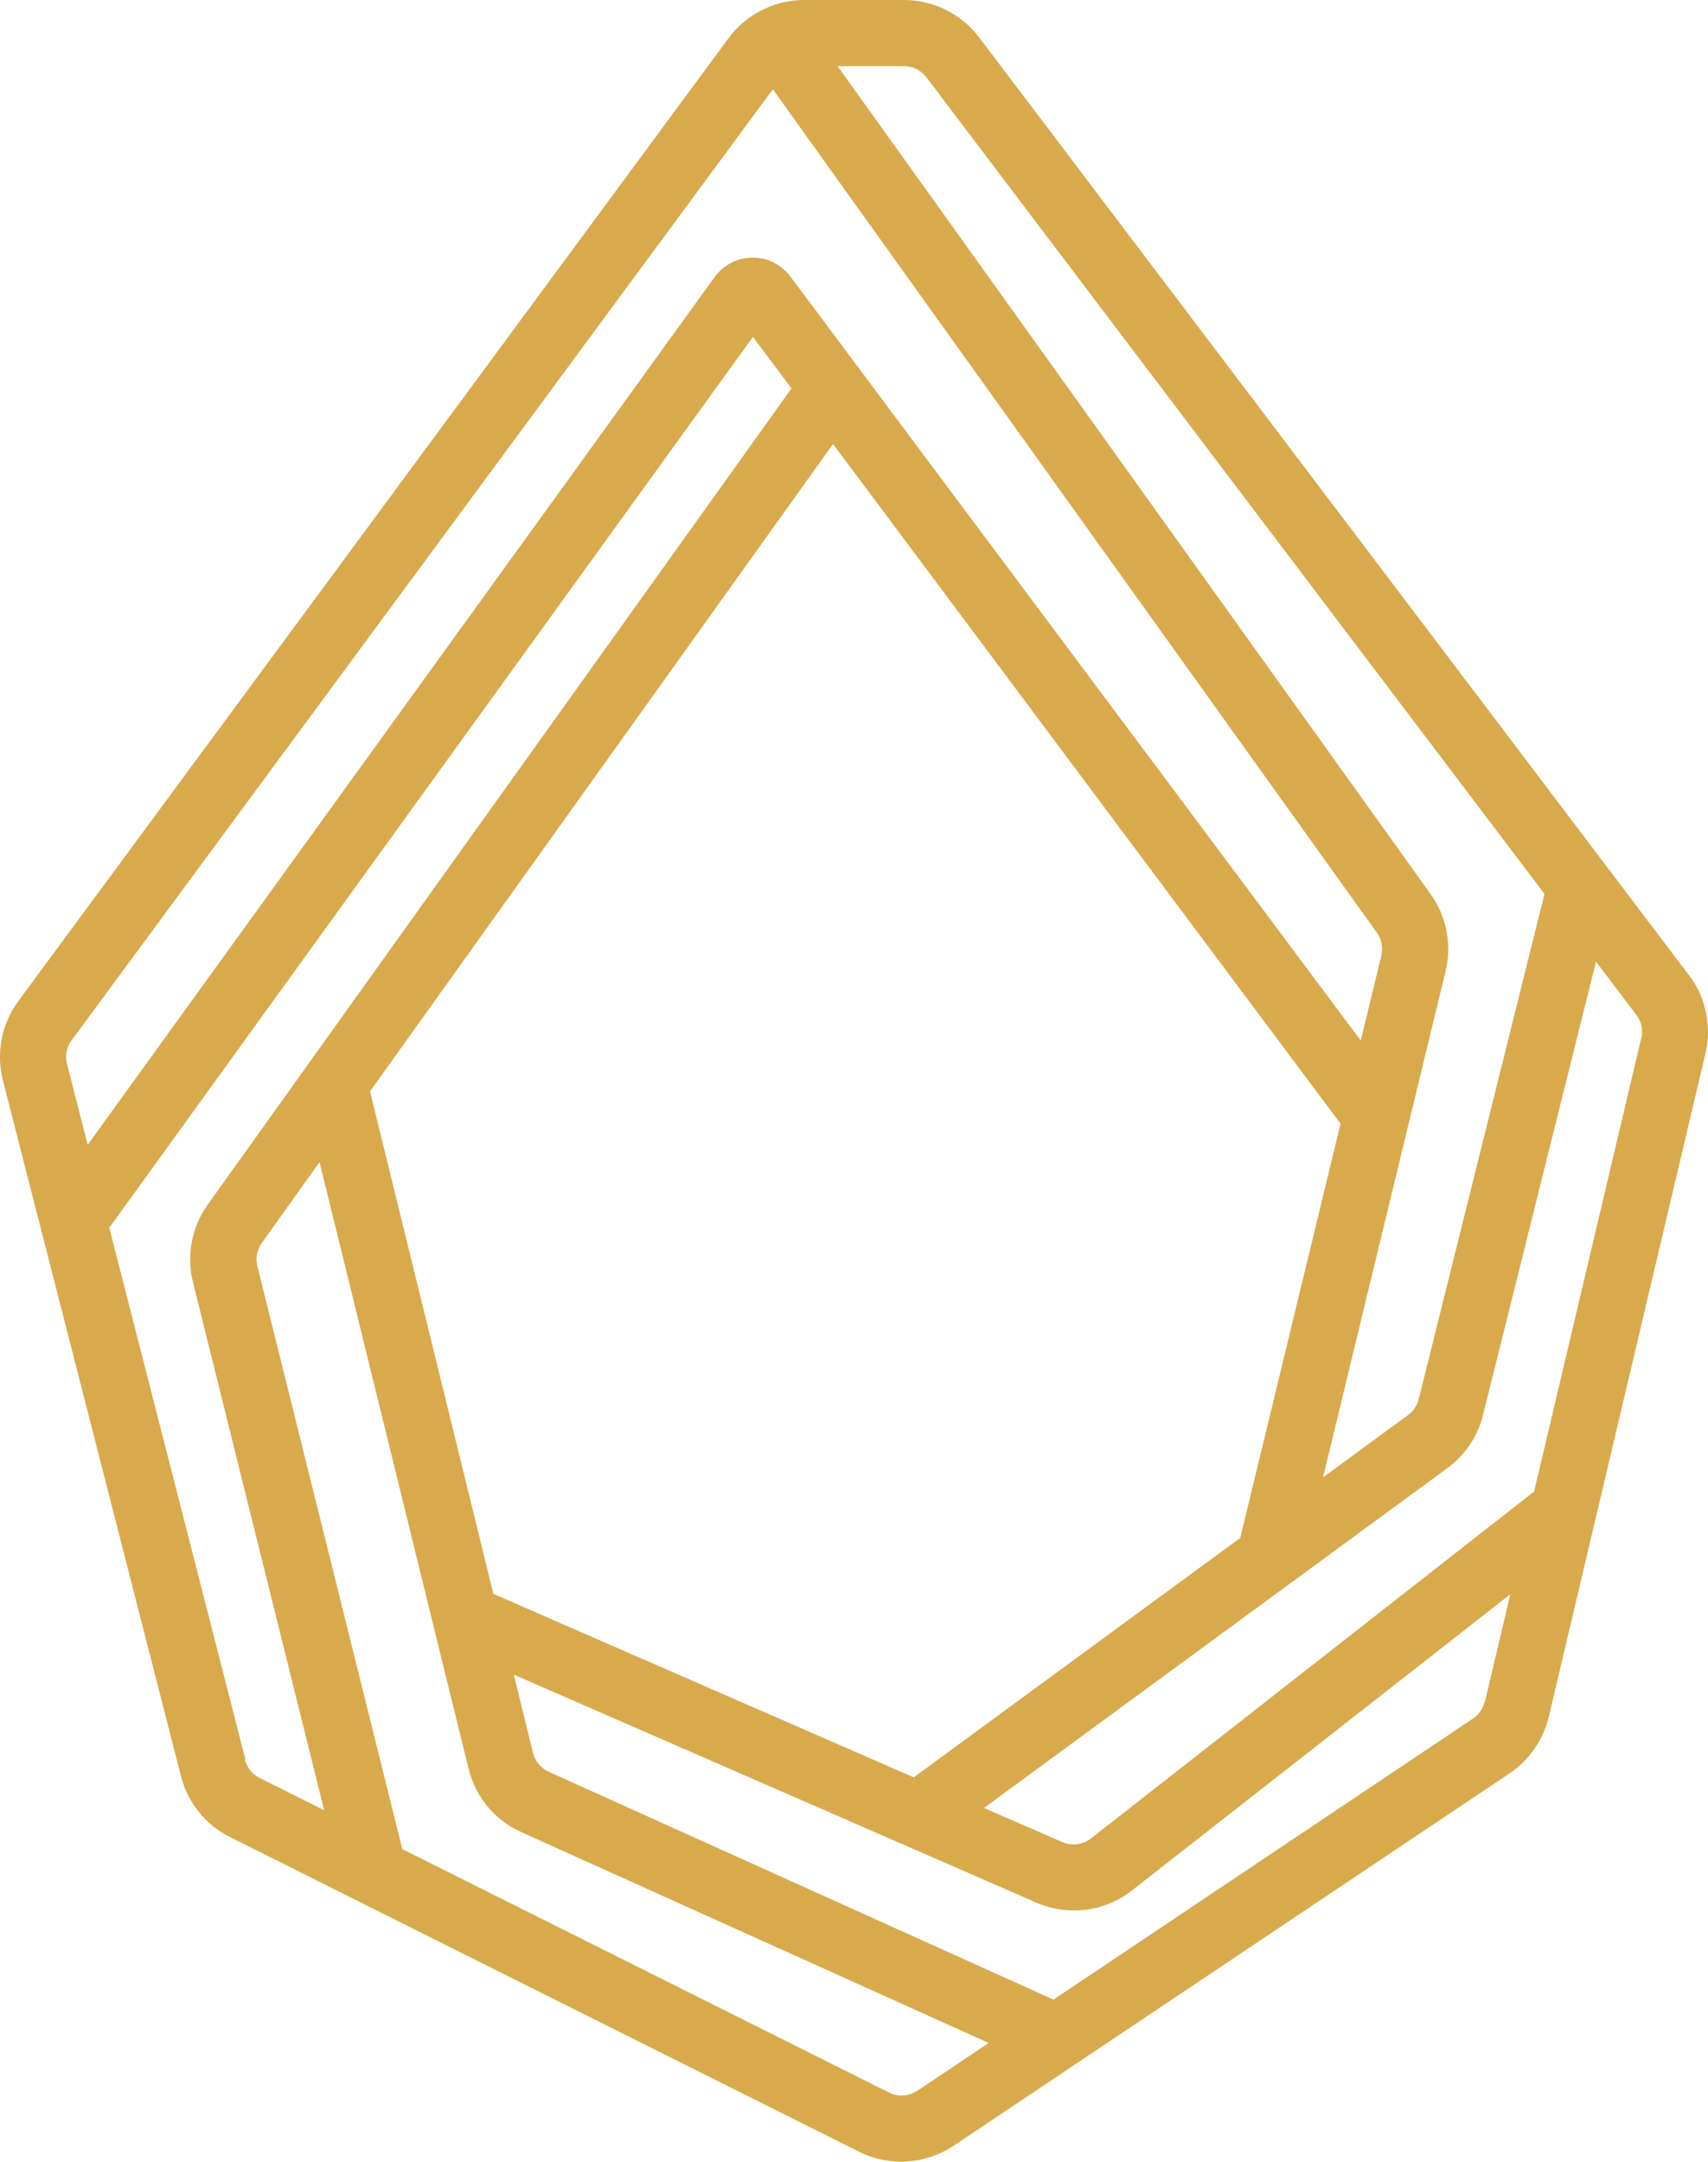 <svg xmlns="http://www.w3.org/2000/svg" id="Capa_2" data-name="Capa 2" viewBox="0 0 100.49 127.13"><defs><style>      .cls-1 {        fill: #d8aa4c;        stroke-width: 0px;      }    </style></defs><g id="Capa_1-2" data-name="Capa 1"><path class="cls-1" d="m96.56,61.06l-6.3,26.65-26.08,20.41c-.48.37-1.12.45-1.67.21l-4.62-2.01,27.26-19.98c1.04-.76,1.79-1.87,2.1-3.12l6.65-26.67,2.38,3.14c.3.39.4.89.29,1.37m-9.22,39.01c-.1.41-.34.76-.68.99l-24.69,16.53-29.7-13.4c-.46-.21-.8-.61-.92-1.1l-1.13-4.61,30.75,13.41c.71.31,1.47.46,2.21.46,1.21,0,2.42-.4,3.41-1.18l22.26-17.42-1.49,6.31Zm-33.39,22.88c-.49.33-1.12.37-1.65.11l-28.64-14.32-8.53-34.29c-.12-.47-.02-.96.26-1.35l3.4-4.76,8.77,35.68c.41,1.66,1.54,3.02,3.1,3.72l27.5,12.4-4.21,2.82Zm-39.52-19.47l-8.01-31.28L44.3,19.81l2.27,3.03L12.22,70.84c-.94,1.32-1.26,2.98-.87,4.55l7.72,31.06-3.8-1.9c-.43-.21-.74-.6-.86-1.06M4.21,61.18L45.47,5.25l35.54,49.6c.28.39.37.88.26,1.35l-1.21,4.99L46.51,16.27c-.53-.7-1.36-1.14-2.24-1.12-.88,0-1.71.43-2.23,1.15L5.16,67.32l-1.22-4.76c-.12-.48-.03-.98.27-1.38m24.82,32.56l-7.26-29.56,27.24-38.07,29.86,39.97-5.9,24.36-19.21,14.08-24.73-10.79ZM54.5,4.54l36.37,48.03-7.4,29.71c-.09.37-.31.7-.62.93l-5.01,3.67,7.21-29.77c.38-1.57.06-3.21-.88-4.53L49.28,3.89h3.91c.51,0,1,.24,1.31.65m44.87,52.81L57.6,2.19c-1.04-1.37-2.69-2.19-4.41-2.19h-5.88c-1.75,0-3.41.84-4.45,2.25L1.08,58.87c-.99,1.34-1.32,3.04-.91,4.66l10.48,40.93c.4,1.55,1.45,2.86,2.88,3.57l37.02,18.51c.78.39,1.63.58,2.47.58,1.08,0,2.15-.32,3.08-.93l32.71-21.9c1.16-.78,1.98-1.96,2.31-3.32l9.22-39.02c.38-1.61.03-3.29-.97-4.61"></path></g></svg>